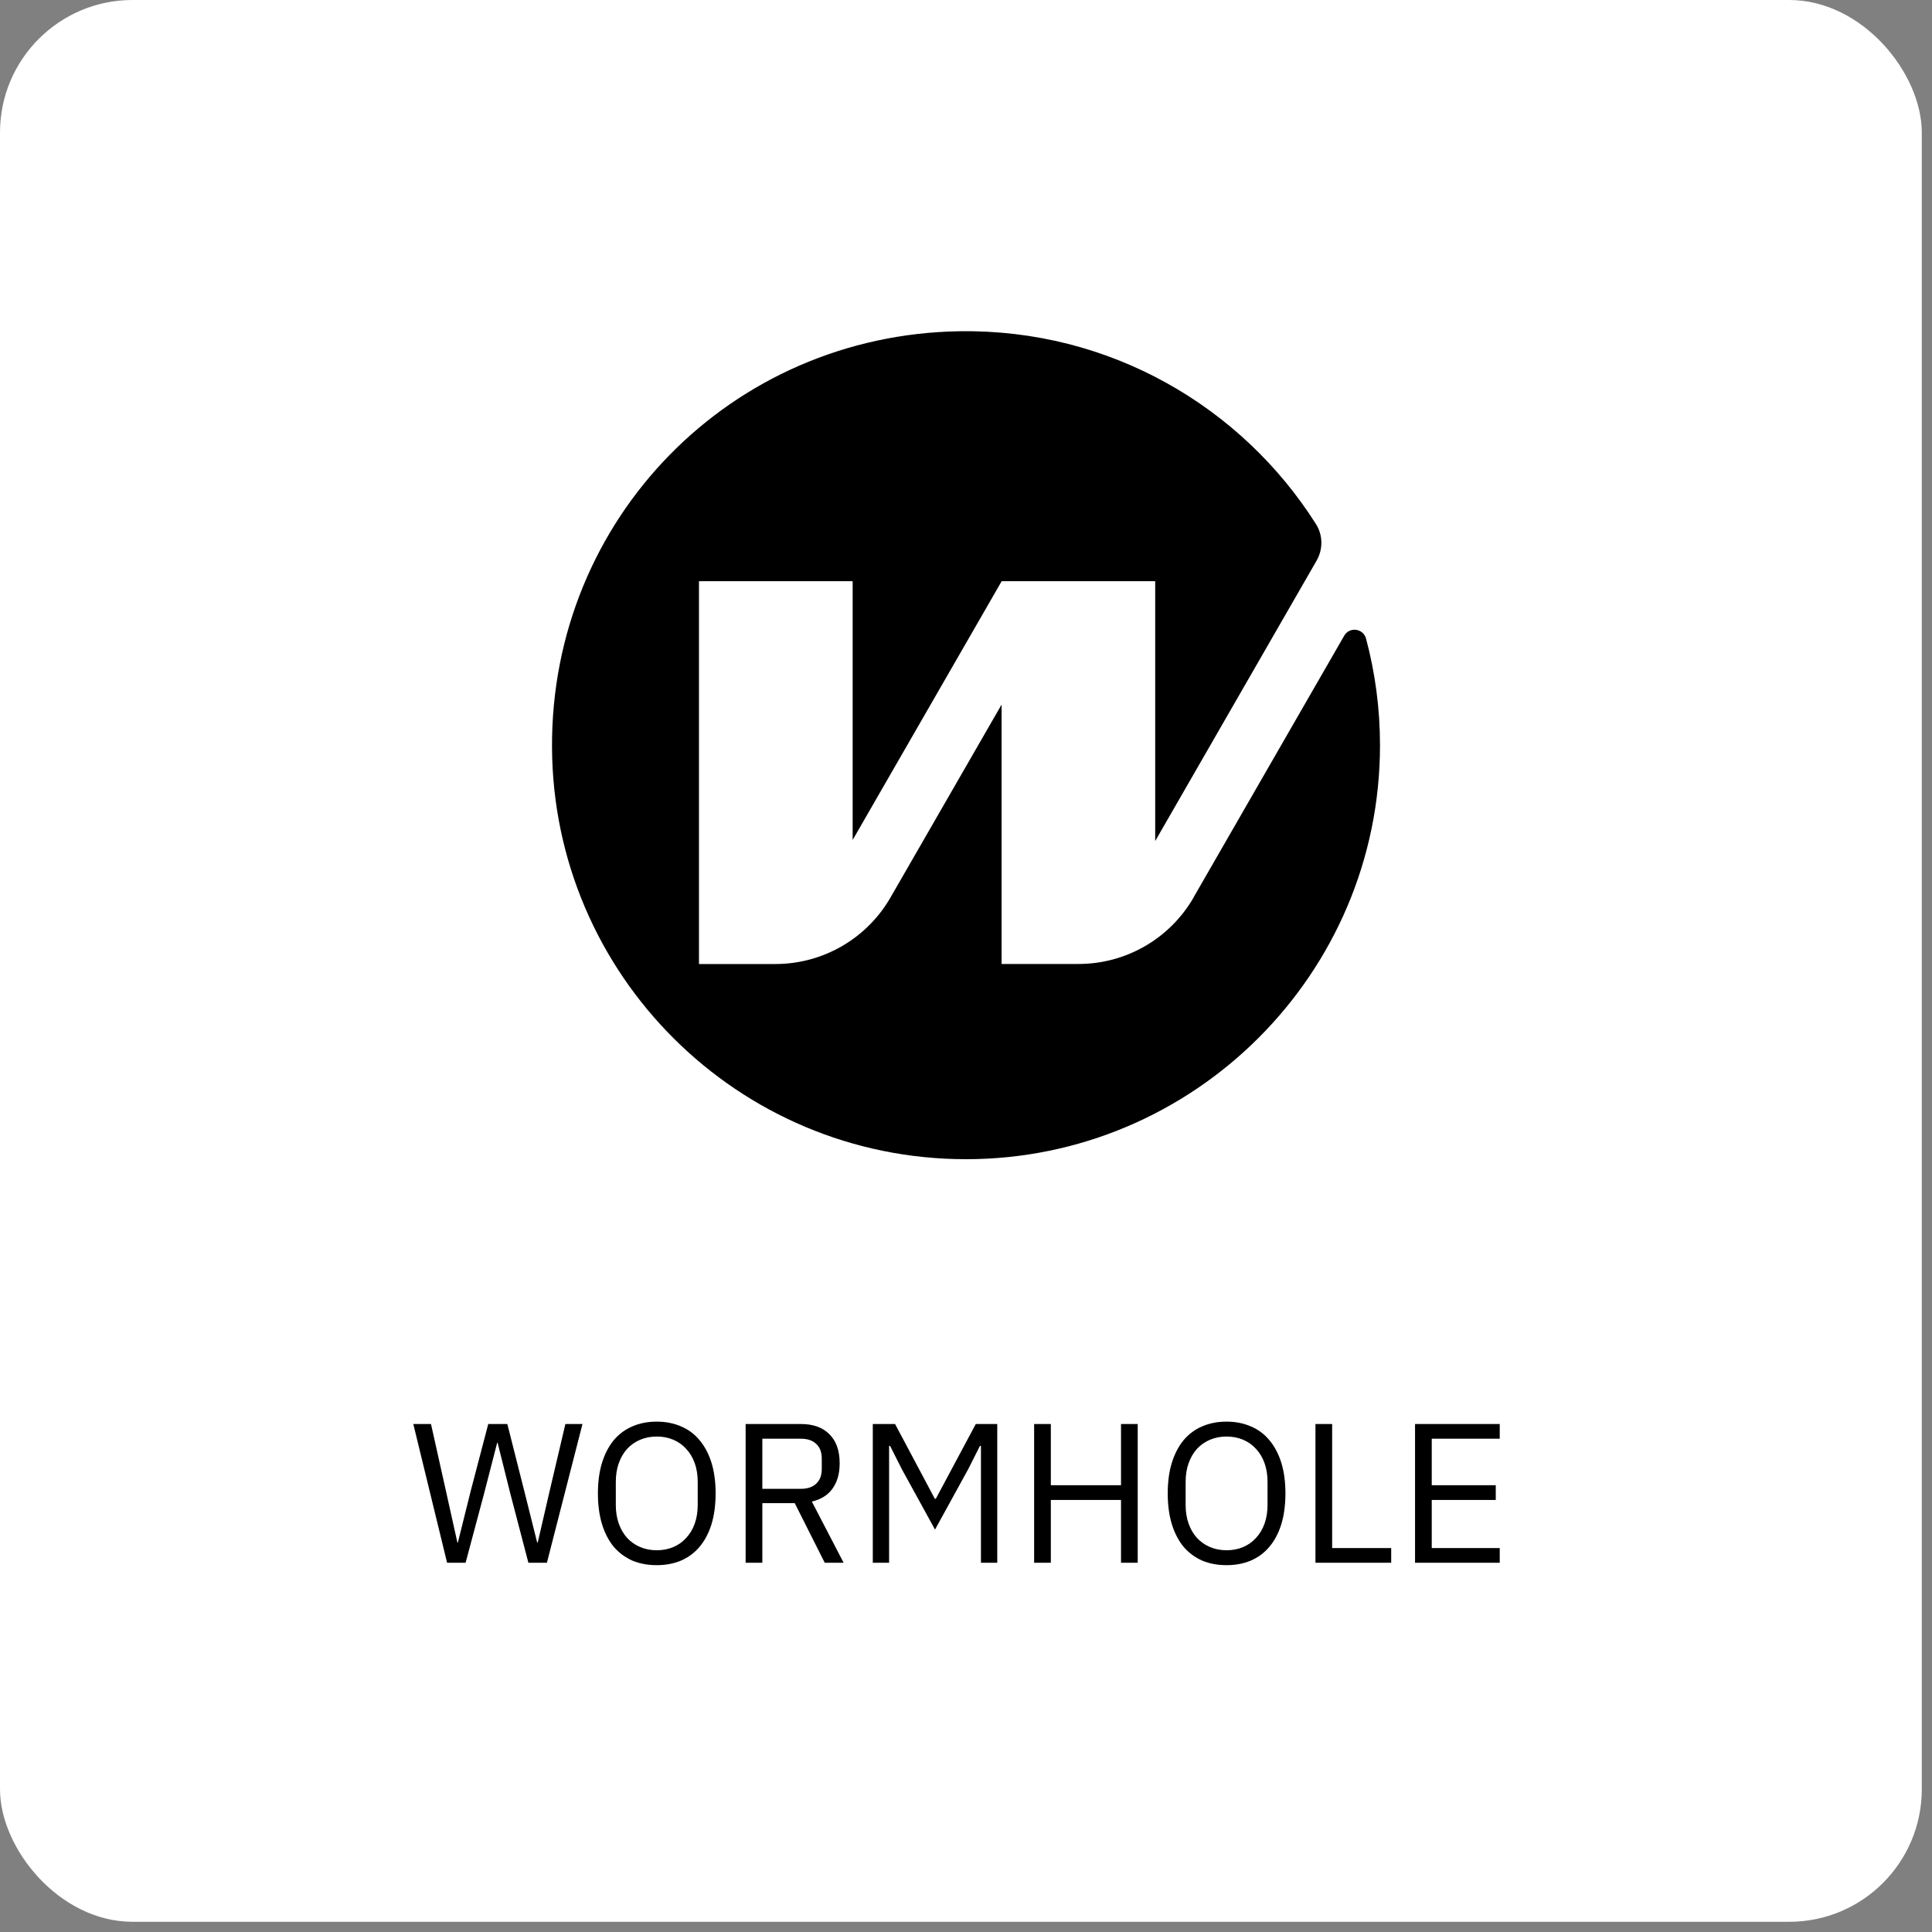 <svg width="175" height="175" viewBox="0 0 175 175" fill="none" xmlns="http://www.w3.org/2000/svg">
<rect x="0" y="0" width="175" height="175" fill="#808080" stroke="none"/>
<rect width="174.075" height="174.075" rx="12.005" fill="white"/>
<path d="M40.498 141.556L37.437 128.987H39.039L40.39 135.037L41.434 139.737H41.47L42.641 135.037L44.226 128.987H45.954L47.485 135.037L48.656 139.719H48.709L49.79 135.037L51.213 128.987H52.761L49.538 141.556H47.863L46.224 135.289L45.072 130.679H45.036L43.847 135.289L42.173 141.556H40.498ZM59.489 141.772C58.673 141.772 57.935 141.634 57.274 141.358C56.626 141.07 56.068 140.656 55.6 140.116C55.144 139.563 54.789 138.885 54.537 138.081C54.285 137.264 54.159 136.328 54.159 135.271C54.159 134.215 54.285 133.285 54.537 132.48C54.789 131.676 55.144 130.998 55.6 130.445C56.068 129.893 56.626 129.479 57.274 129.203C57.935 128.915 58.673 128.771 59.489 128.771C60.294 128.771 61.026 128.915 61.686 129.203C62.347 129.479 62.905 129.893 63.361 130.445C63.829 130.998 64.189 131.676 64.442 132.48C64.694 133.285 64.82 134.215 64.82 135.271C64.82 136.328 64.694 137.264 64.442 138.081C64.189 138.885 63.829 139.563 63.361 140.116C62.905 140.656 62.347 141.07 61.686 141.358C61.026 141.634 60.294 141.772 59.489 141.772ZM59.489 140.422C60.03 140.422 60.528 140.326 60.984 140.134C61.44 139.941 61.83 139.665 62.154 139.305C62.491 138.945 62.749 138.513 62.929 138.009C63.109 137.504 63.199 136.94 63.199 136.316V134.227C63.199 133.603 63.109 133.038 62.929 132.534C62.749 132.03 62.491 131.598 62.154 131.238C61.83 130.878 61.44 130.601 60.984 130.409C60.528 130.217 60.03 130.121 59.489 130.121C58.949 130.121 58.451 130.217 57.995 130.409C57.539 130.601 57.142 130.878 56.806 131.238C56.482 131.598 56.23 132.03 56.05 132.534C55.87 133.038 55.78 133.603 55.78 134.227V136.316C55.78 136.94 55.87 137.504 56.05 138.009C56.23 138.513 56.482 138.945 56.806 139.305C57.142 139.665 57.539 139.941 57.995 140.134C58.451 140.326 58.949 140.422 59.489 140.422ZM69.052 141.556H67.539V128.987H72.545C73.65 128.987 74.508 129.293 75.12 129.905C75.745 130.517 76.057 131.4 76.057 132.552C76.057 133.477 75.841 134.239 75.408 134.839C74.988 135.428 74.364 135.818 73.536 136.01L76.417 141.556H74.706L71.987 136.154H69.052V141.556ZM72.545 134.857C73.145 134.857 73.608 134.701 73.932 134.389C74.268 134.077 74.436 133.633 74.436 133.056V132.12C74.436 131.544 74.268 131.1 73.932 130.788C73.608 130.475 73.145 130.319 72.545 130.319H69.052V134.857H72.545ZM88.854 130.968H88.764L87.701 133.075L84.694 138.549L81.687 133.075L80.624 130.968H80.534V141.556H79.058V128.987H81.075L84.676 135.758H84.766L88.386 128.987H90.331V141.556H88.854V130.968ZM101.541 135.866H95.184V141.556H93.671V128.987H95.184V134.533H101.541V128.987H103.053V141.556H101.541V135.866ZM111.103 141.772C110.287 141.772 109.549 141.634 108.888 141.358C108.24 141.07 107.682 140.656 107.214 140.116C106.758 139.563 106.403 138.885 106.151 138.081C105.899 137.264 105.773 136.328 105.773 135.271C105.773 134.215 105.899 133.285 106.151 132.48C106.403 131.676 106.758 130.998 107.214 130.445C107.682 129.893 108.24 129.479 108.888 129.203C109.549 128.915 110.287 128.771 111.103 128.771C111.908 128.771 112.64 128.915 113.3 129.203C113.961 129.479 114.519 129.893 114.975 130.445C115.443 130.998 115.803 131.676 116.056 132.48C116.308 133.285 116.434 134.215 116.434 135.271C116.434 136.328 116.308 137.264 116.056 138.081C115.803 138.885 115.443 139.563 114.975 140.116C114.519 140.656 113.961 141.07 113.3 141.358C112.64 141.634 111.908 141.772 111.103 141.772ZM111.103 140.422C111.644 140.422 112.142 140.326 112.598 140.134C113.054 139.941 113.444 139.665 113.769 139.305C114.105 138.945 114.363 138.513 114.543 138.009C114.723 137.504 114.813 136.94 114.813 136.316V134.227C114.813 133.603 114.723 133.038 114.543 132.534C114.363 132.03 114.105 131.598 113.769 131.238C113.444 130.878 113.054 130.601 112.598 130.409C112.142 130.217 111.644 130.121 111.103 130.121C110.563 130.121 110.065 130.217 109.609 130.409C109.153 130.601 108.756 130.878 108.42 131.238C108.096 131.598 107.844 132.03 107.664 132.534C107.484 133.038 107.394 133.603 107.394 134.227V136.316C107.394 136.94 107.484 137.504 107.664 138.009C107.844 138.513 108.096 138.945 108.42 139.305C108.756 139.665 109.153 139.941 109.609 140.134C110.065 140.326 110.563 140.422 111.103 140.422ZM119.153 141.556V128.987H120.666V140.224H126.014V141.556H119.153ZM128.174 141.556V128.987H135.846V130.319H129.687V134.533H135.486V135.866H129.687V140.224H135.846V141.556H128.174Z" fill="black"/>
<path d="M108.125 81.278C105.976 85.017 102.001 87.316 97.692 87.316H90.724V63.82L80.667 81.284C78.518 85.022 74.542 87.321 70.233 87.321H63.313V52.646H77.233V76.084L90.724 52.657V52.646H104.638V76.18L119.257 50.782C119.848 49.751 119.837 48.473 119.198 47.468C112.455 36.821 100.502 29.8 86.92 30.004C66.209 30.327 49.893 46.995 50.001 67.704C50.108 88.321 66.859 105 87.5 105C108.141 105 125 88.213 125 67.505C125 64.169 124.559 60.935 123.738 57.852C123.49 56.917 122.244 56.745 121.76 57.578L108.12 81.273L108.125 81.278Z" fill="black"/>
</svg>
